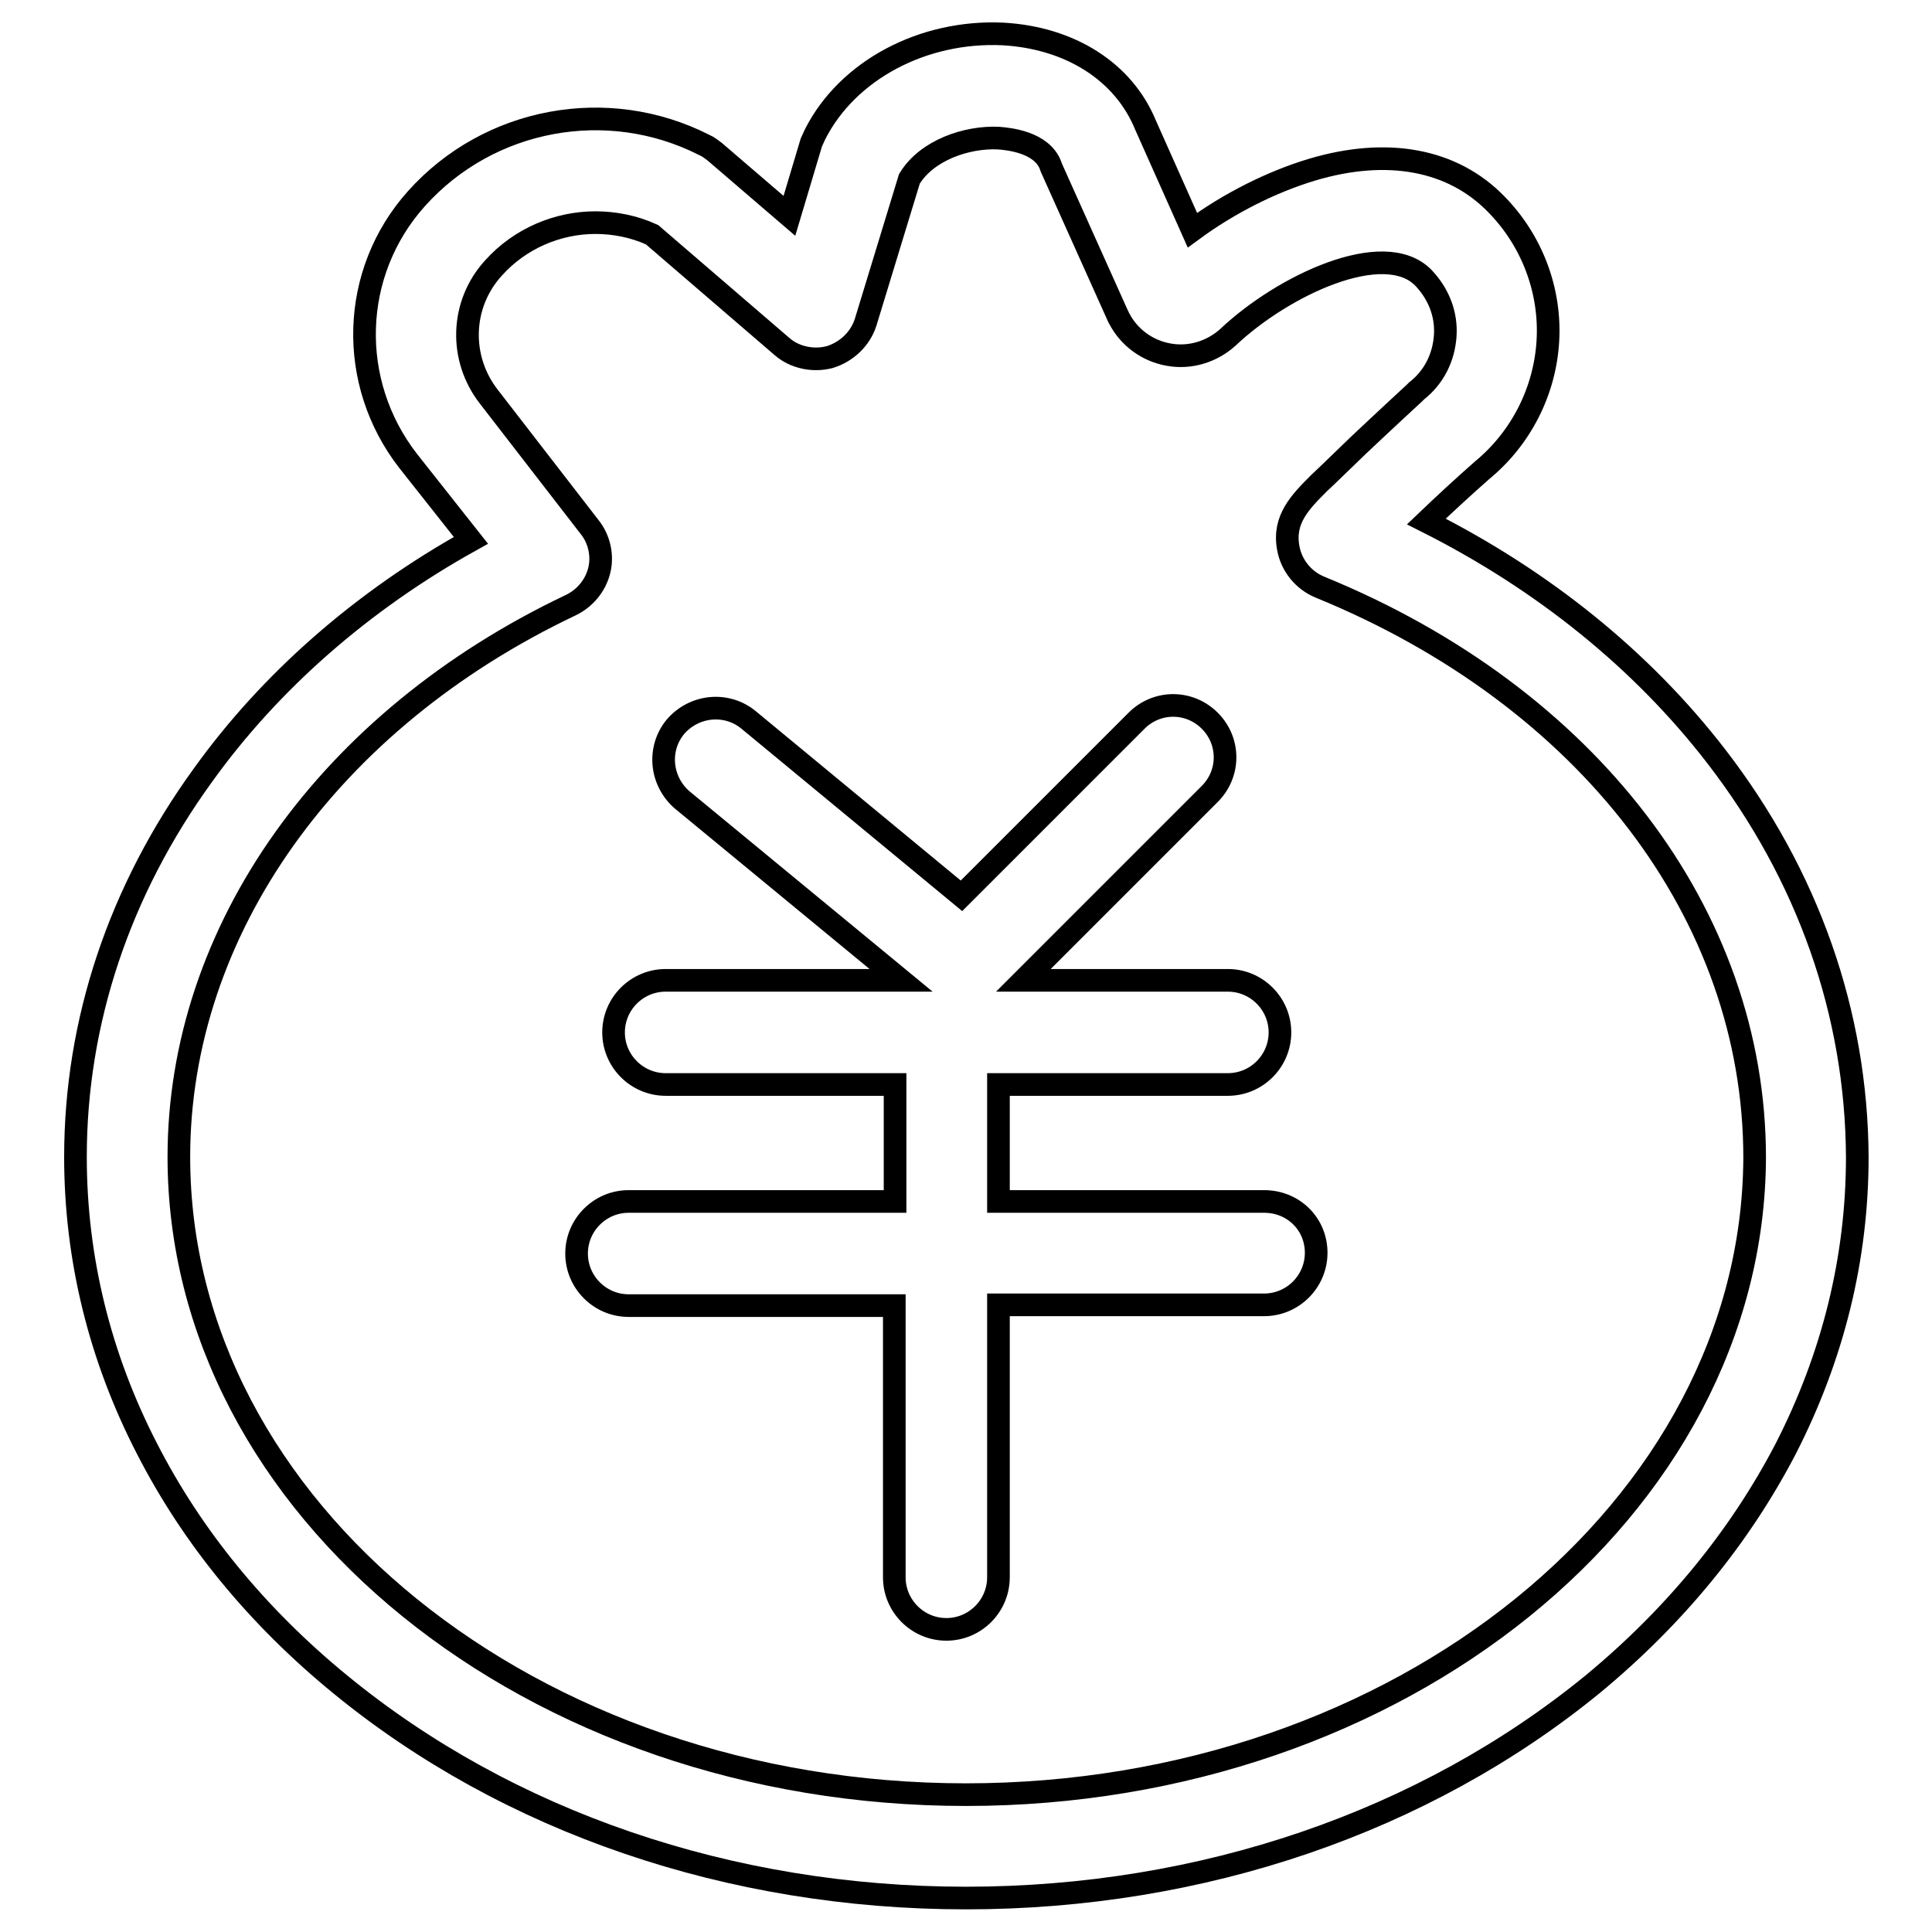 <?xml version="1.0" encoding="utf-8"?>
<!-- Svg Vector Icons : http://www.onlinewebfonts.com/icon -->
<!DOCTYPE svg PUBLIC "-//W3C//DTD SVG 1.1//EN" "http://www.w3.org/Graphics/SVG/1.1/DTD/svg11.dtd">
<svg version="1.1" xmlns="http://www.w3.org/2000/svg" xmlns:xlink="http://www.w3.org/1999/xlink" x="0px" y="0px" viewBox="0 0 256 256" enable-background="new 0 0 256 256" xml:space="preserve">
<g> <path stroke-width="3" fill-opacity="0" stroke="#000000"  d="M227.4,100.2c-9.8-12.7-22.9-23.3-38.4-31.1c2.3-2.2,4.9-4.6,7.4-6.8c5.1-4.2,8.3-10.4,8.7-17.1 c0.4-6.7-2.1-13.3-6.8-18.1c-5.8-6-14.5-7.6-24.5-4.6c-5.3,1.6-10.9,4.4-15.8,8l-6.2-13.9c-2.9-7.1-10-11.6-18.9-12.1 c-10.6-0.5-20.6,4.8-24.9,13.3c-0.2,0.4-0.3,0.7-0.5,1.1l-2.9,9.7l-9.9-8.5c-0.4-0.3-0.9-0.7-1.4-0.9c-12.8-6.5-28.5-3.6-38.1,7.1 c-8.8,9.8-9.2,24.4-1.1,34.8l8.3,10.5c-14.4,8-26.6,18.7-35.5,31.1C15.8,118,10,135.4,10,153.3c0,13.4,3.2,26.5,9.5,38.7 c6,11.7,14.6,22.2,25.6,31.2c22.2,18.2,51.6,28.3,82.9,28.3c31.3,0,60.7-10.1,83-28.3c10.9-9,19.5-19.5,25.6-31.2 c6.3-12.3,9.5-25.3,9.5-38.7C246,134.3,239.6,116,227.4,100.2z M128,237.8c-57.5,0-104.3-37.9-104.3-84.5c0-30,19.9-57.9,51.9-73.1 c1.9-0.9,3.3-2.6,3.8-4.6c0.5-2,0-4.2-1.3-5.8L64.8,52.6c-4-5.1-3.8-12.3,0.6-17.1c3.5-3.9,8.5-6,13.5-6c2.5,0,5.1,0.5,7.5,1.6 l17.2,14.8c1.7,1.5,4.2,2,6.4,1.4c2.2-0.7,4-2.4,4.7-4.6l5.8-19c2.3-3.8,7.6-5.6,11.8-5.4c1.3,0.1,5.7,0.5,6.9,3.6 c0,0.1,0.1,0.2,0.1,0.3l8.8,19.6c0.1,0.1,0.1,0.3,0.2,0.4c1.3,2.5,3.7,4.3,6.6,4.8c2.8,0.5,5.7-0.4,7.8-2.3 c7.3-6.9,20.7-13.2,25.9-7.9c2,2.1,3.1,4.8,2.9,7.7c-0.2,2.9-1.5,5.5-3.8,7.3c-0.1,0.1-0.2,0.2-0.3,0.3c0,0-3.8,3.5-7.4,6.9 c-2.2,2.1-3.9,3.8-5.2,5c-2.5,2.5-4.8,4.8-4.1,8.6c0.4,2.3,2,4.3,4.2,5.2c35.5,14.5,57.6,43.4,57.6,75.6 C232.3,199.8,185.5,237.8,128,237.8z"/> <path stroke-width="3" fill-opacity="0" stroke="#000000"  d="M167.5,159.2h-35.2v-15.5h30.4c3.8,0,6.9-3.1,6.9-6.9c0-3.8-3.1-6.9-6.9-6.9h-27.1l24.7-24.7 c2.7-2.7,2.7-7,0-9.7c-2.7-2.7-7-2.7-9.7,0l-23.2,23.2L99.2,95.4c-2.9-2.4-7.2-2-9.7,0.9c-2.4,2.9-2,7.2,0.9,9.7l29,23.9H88.2 c-3.8,0-6.9,3.1-6.9,6.9c0,3.8,3.1,6.9,6.9,6.9h30.4v15.5H83.3c-3.8,0-6.9,3.1-6.9,6.9s3.1,6.9,6.9,6.9h35.2V209 c0,3.8,3.1,6.9,6.9,6.9s6.9-3.1,6.9-6.9v-36.1h35.2c3.8,0,6.9-3.1,6.9-6.9S171.4,159.2,167.5,159.2z"/></g>
</svg>